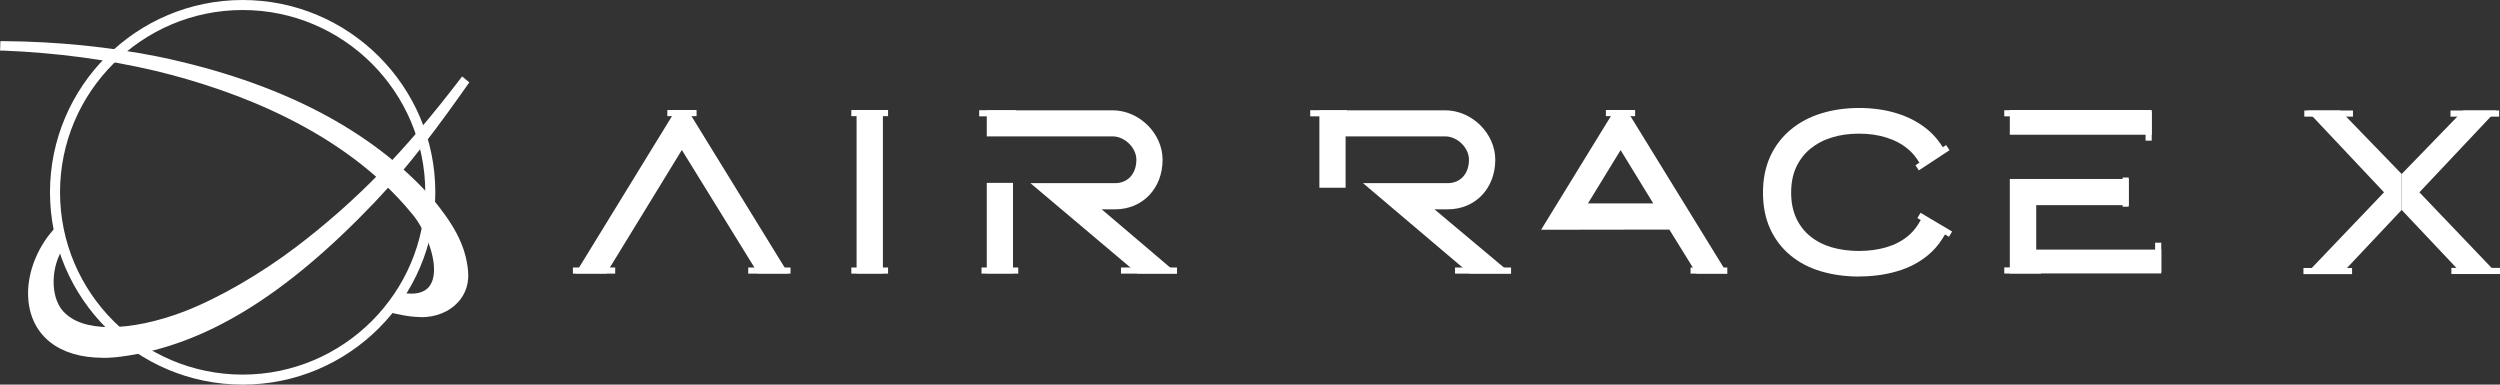 <svg width="260" height="40" viewBox="0 0 260 40" fill="none" xmlns="http://www.w3.org/2000/svg">
<rect x="0" y="0" width="260" height="40" fill="#333333" stroke="none"/>
<g clip-path="url(#clip0_38_318)">
<path d="M78.839 28.437L70.913 15.599L63.049 28.437H59.846L70.275 11.442H71.522L81.981 28.437H78.839Z" fill="white"/>
<path d="M193.363 28.761C191.944 28.761 190.617 28.579 189.411 28.225C188.195 27.87 187.12 27.314 186.218 26.566C185.316 25.827 184.607 24.896 184.1 23.804C183.603 22.711 183.35 21.447 183.35 20.041C183.35 18.634 183.603 17.37 184.1 16.277C184.597 15.185 185.316 14.254 186.218 13.495C187.11 12.747 188.184 12.17 189.401 11.796C190.607 11.421 191.934 11.229 193.353 11.229C194.772 11.229 196.11 11.421 197.306 11.796C198.522 12.18 199.596 12.747 200.488 13.495C200.965 13.89 201.39 14.355 201.785 14.912L202.373 15.802L199.941 17.4L199.353 16.52C199.069 16.115 198.765 15.771 198.411 15.488C197.782 14.962 197.032 14.568 196.181 14.305C195.319 14.031 194.357 13.9 193.333 13.9C192.309 13.9 191.347 14.031 190.485 14.305C189.634 14.568 188.884 14.972 188.255 15.488C187.637 16.004 187.141 16.651 186.796 17.4C186.451 18.149 186.279 19.039 186.279 20.03C186.279 21.022 186.451 21.902 186.796 22.661C187.141 23.409 187.627 24.057 188.255 24.562C188.884 25.078 189.624 25.463 190.485 25.716C191.347 25.969 192.309 26.1 193.333 26.1C194.357 26.1 195.319 25.969 196.181 25.716C197.032 25.463 197.782 25.078 198.411 24.562C198.826 24.229 199.191 23.804 199.495 23.328L200.032 22.418L202.566 23.905L202.019 24.815C201.583 25.493 201.066 26.09 200.478 26.566C199.576 27.304 198.512 27.86 197.286 28.215C196.079 28.569 194.752 28.751 193.333 28.751L193.363 28.761Z" fill="white"/>
<path d="M91.822 11.442H89.085V28.437H91.822V11.442Z" fill="white"/>
<path d="M105.352 19.019H102.625V28.427H105.352V19.019Z" fill="white"/>
<path d="M118.294 28.437L107.166 19.049H115.963C117.291 19.049 118.183 18.068 118.183 16.611C118.183 15.367 116.976 14.183 115.699 14.183H102.625V11.472H115.699C118.476 11.472 120.909 13.87 120.909 16.611C120.909 19.595 118.831 21.77 115.963 21.77H114.575L122.429 28.447H118.284L118.294 28.437Z" fill="white"/>
<path d="M223.778 11.442H209.021V14.011H223.778V11.442Z" fill="white"/>
<path d="M209.021 28.437V18.614H221.386V21.335H211.768V25.959H224.771V28.437H209.021Z" fill="white"/>
<path d="M176.438 28.437L173.61 23.875L160.273 23.895L167.915 11.452H169.181L179.641 28.447H176.438V28.437ZM171.938 21.153L168.543 15.61L165.148 21.153H171.948H171.938Z" fill="white"/>
<path d="M152.834 28.437L141.756 19.049H150.553C151.881 19.049 152.773 18.068 152.773 16.611C152.773 15.367 151.567 14.183 150.29 14.183H139.942V19.524H137.216V11.472H150.29C153.067 11.472 155.509 13.87 155.509 16.611C155.509 19.595 153.432 21.77 150.563 21.77H149.185L157.151 28.447H152.854L152.834 28.437Z" fill="white"/>
<path d="M72.444 11.442H69.404V12.079H72.444V11.442Z" fill="white"/>
<path d="M170.053 11.442H167.013V12.079H170.053V11.442Z" fill="white"/>
<path d="M63.981 27.82H59.583V28.457H63.981V27.82Z" fill="white"/>
<path d="M82.214 27.82H77.815V28.457H82.214V27.82Z" fill="white"/>
<path d="M179.641 27.82H175.82V28.457H179.641V27.82Z" fill="white"/>
<path d="M202.397 15.086L199.208 17.186L199.56 17.718L202.749 15.618L202.397 15.086Z" fill="white"/>
<path d="M203.019 24.079L199.735 22.13L199.409 22.678L202.693 24.627L203.019 24.079Z" fill="white"/>
<path d="M92.359 27.82H88.538V28.457H92.359V27.82Z" fill="white"/>
<path d="M105.899 27.82H102.079V28.457H105.899V27.82Z" fill="white"/>
<path d="M122.409 27.82H116.582V28.457H122.409V27.82Z" fill="white"/>
<path d="M157.151 27.82H151.324V28.457H157.151V27.82Z" fill="white"/>
<path d="M92.359 11.442H88.538V12.079H92.359V11.442Z" fill="white"/>
<path d="M105.656 11.462H101.835V12.099H105.656V11.462Z" fill="white"/>
<path d="M140.084 11.462H136.263V12.099H140.084V11.462Z" fill="white"/>
<path d="M212.265 11.462H208.444V12.099H212.265V11.462Z" fill="white"/>
<path d="M223.778 14.628V11.593H223.139V14.628H223.778Z" fill="white"/>
<path d="M224.771 28.275V25.24H224.132V28.275H224.771Z" fill="white"/>
<path d="M221.386 21.497V18.462H220.748V21.497H221.386Z" fill="white"/>
<path d="M212.265 27.81H208.444V28.447H212.265V27.81Z" fill="white"/>
<path d="M244.615 27.87H239.558V28.508H244.615V27.87Z" fill="white"/>
<path d="M244.707 11.492H239.649V12.13H244.707V11.492Z" fill="white"/>
<path d="M249.774 18.098L243.379 11.492H239.923L247.939 20L239.832 28.488L243.511 28.477L249.774 21.831V18.098Z" fill="white"/>
<path d="M254.943 28.498H260V27.86H254.943V28.498Z" fill="white"/>
<path d="M254.851 12.13H259.909V11.492H254.851V12.13Z" fill="white"/>
<path d="M249.774 18.098L256.179 11.492H259.635L251.618 20L259.726 28.488L256.047 28.477L249.774 21.831V18.098Z" fill="white"/>
<path d="M25.236 40C14.189 40 5.199 31.027 5.199 20C5.199 8.973 14.189 0 25.236 0C36.283 0 45.273 8.973 45.273 20C45.273 31.027 36.283 40 25.236 40ZM25.236 1.042C14.767 1.042 6.243 9.55 6.243 20C6.243 30.45 14.767 38.958 25.236 38.958C35.705 38.958 44.229 30.45 44.229 20C44.229 9.55 35.705 1.042 25.236 1.042Z" fill="white"/>
<path d="M25.236 39.676C14.361 39.676 5.523 30.845 5.523 20C5.523 9.155 14.361 0.314 25.236 0.314C36.111 0.314 44.948 9.145 44.948 19.99C44.948 30.835 36.1 39.666 25.236 39.666V39.676ZM25.236 0.728C14.594 0.728 5.929 9.368 5.929 20C5.929 30.632 14.594 39.272 25.236 39.272C35.877 39.272 44.543 30.622 44.543 20C44.543 9.378 35.888 0.728 25.236 0.728Z" fill="white"/>
<path d="M10.682 37.208C6.182 37.208 3.294 34.962 2.949 31.209C2.676 28.204 4.206 25.22 5.838 23.601L6.263 23.177L6.375 23.763C6.497 24.441 6.608 24.957 6.73 25.382L6.77 25.523L6.679 25.645C5.25 27.668 5.199 30.875 6.578 32.382C7.571 33.465 9.203 34.021 11.442 34.021C13.682 34.021 16.409 33.445 19.135 32.403C22.682 31.037 27.04 28.528 30.78 25.695C37.013 20.961 42.121 15.731 47.857 8.214L48.06 7.951L48.81 8.569L48.637 8.811C45.729 12.939 42.546 17.279 38.918 21.082C29.604 30.835 21.273 35.913 12.689 37.076C12.01 37.167 11.331 37.218 10.692 37.218L10.682 37.208Z" fill="white"/>
<path d="M48.1 8.397C42.647 15.539 37.57 20.921 30.962 25.938C27.567 28.518 23.209 31.179 19.246 32.696C14.452 34.537 8.756 35.245 6.344 32.595C4.854 30.956 4.946 27.547 6.425 25.463C6.283 24.947 6.162 24.36 6.071 23.824C4.388 25.493 3.03 28.386 3.273 31.179C3.689 35.802 7.895 37.4 12.648 36.753C22.793 35.377 31.438 28.447 38.685 20.86C42.242 17.137 45.394 12.858 48.374 8.629L48.1 8.407V8.397Z" fill="white"/>
<path d="M43.803 32.979C43.58 32.979 43.357 32.969 43.134 32.949C42.486 32.908 41.34 32.696 40.54 32.484L40.084 32.362L40.377 31.988C40.742 31.523 41.077 31.047 41.371 30.572L41.482 30.39L41.695 30.43C42.08 30.501 42.445 30.541 42.769 30.541C43.823 30.541 44.533 30.157 44.877 29.408C45.759 27.506 44.269 23.895 42.861 22.246C35.756 13.566 24.435 9.368 16.196 7.375C11.189 6.191 5.858 5.483 0.324 5.261H0.01L0.041 4.279H0.355C5.97 4.32 11.412 4.876 16.55 5.908C29.097 8.538 38.665 13.505 44.979 20.658C47.026 23.156 48.435 25.382 48.678 28.184C48.8 29.428 48.435 30.561 47.634 31.431C46.732 32.423 45.343 32.989 43.813 32.989L43.803 32.979Z" fill="white"/>
<path d="M48.343 28.204C48.09 25.321 46.499 23.025 44.725 20.86C37.641 12.828 27.08 8.427 16.469 6.211C11.159 5.139 5.736 4.633 0.334 4.593V4.937C5.706 5.149 11.057 5.837 16.256 7.061C26.412 9.519 36.648 14.173 43.083 22.033C45.374 24.714 47.533 31.826 41.624 30.733C41.31 31.229 40.975 31.705 40.621 32.17C41.371 32.372 42.485 32.585 43.164 32.625C46.114 32.939 48.617 31.077 48.343 28.204Z" fill="white"/>
</g>
<defs>
<clipPath id="clip0_38_318">
<rect width="260" height="40" fill="white"/>
</clipPath>
</defs>
</svg>
